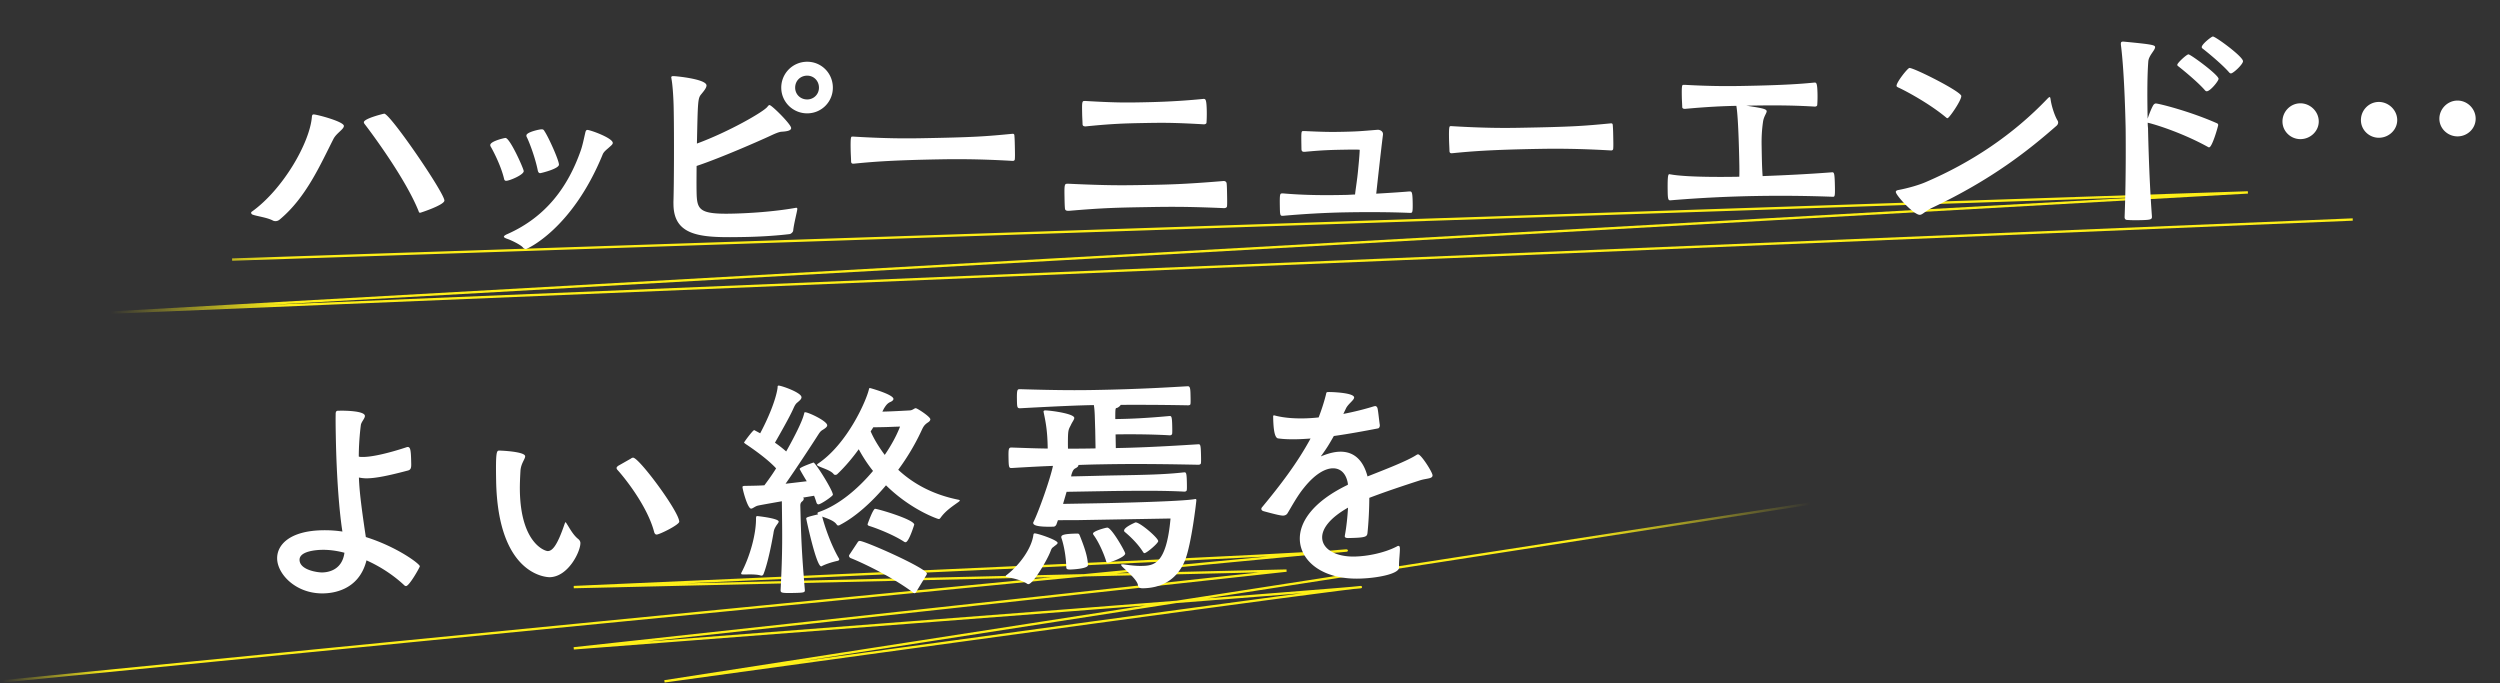 <svg xmlns="http://www.w3.org/2000/svg" width="1061" height="290" fill="none"><rect width="100%" height="100%" fill="#333333" stroke="none"/><path stroke="url(#a)" d="M1 289.161c192.5-19 576.1-56.7 570.5-55.5s-221 10.833-328 15.5l302.5-7-302.5 33c113.333-8.667 338.8-26 334-26s-199 26.667-295.5 40l486.5-75.5"/><path stroke="url(#b)" d="m98.5 110.162 855.5-28.5-907 51 951.5-39.5"/><path fill="#fff" d="m143.425 174.315 1-.017c2.3-.04 10.404.118 10.44 2.218.02 1.1-1.556 2.527-1.731 3.931-.527 4.21-.848 8.716-.868 13.317.503.191 1.203.179 2.103.163 3.5-.061 9.778-1.371 17.833-4.012.298-.105.596-.21.796-.213 1.2-.021 1.423 1.275 1.524 7.074.028 1.6-.055 2.601-1.449 2.926-7.666 2.034-13.246 3.231-17.245 3.301-1.4.025-2.503-.156-3.507-.339.184 4.798.68 10.29 2.942 25.253 13.274 4.169 22.902 11.402 22.919 12.402.007.4-4.454 8.379-5.854 8.403-.2.004-.501-.091-.705-.288-4.373-4.124-10.04-7.926-16.088-10.62-3.271 13.159-15.058 13.965-18.358 14.022-11.598.203-19.445-8.162-19.56-14.761-.103-5.899 5.395-11.796 19.292-12.038 2.7-.047 5.503.104 8.411.553-1.234-7.68-2.49-22.36-2.808-40.557-.054-3.1-.108-6.199-.06-9.201-.02-1.099.273-1.505.973-1.517m2.752 60.261c-3.215-.844-6.423-1.288-9.523-1.234-2.099.037-9.593.468-9.527 4.267.077 4.4 7.895 5.363 9.595 5.334 1.5-.026 8.395-.347 9.455-8.367m87.095 10.382c-.4.007-22.002.084-22.719-41.01-.21-11.998.178-12.705 1.278-12.724.7-.012 11.009.408 11.043 2.408.021 1.199-1.749 2.931-1.993 6.135-.151 2.803-.3 5.706-.251 8.506.389 22.297 10.648 25.618 11.848 25.597 1.9-.033 3.963-2.169 7.102-11.426.191-.503.286-.805.386-.806.2-.004.407.393.715.887 1.028 1.583 2.58 4.556 4.71 6.219.608.489.919 1.084.929 1.684.063 3.6-5.149 14.392-13.048 14.53m28.98-47.213 5.447-3.096c.395-.306.693-.412.993-.417 2.5-.044 19.502 22.863 19.577 27.163.023 1.299-8.306 5.445-9.606 5.468-.4.007-.805-.286-1.017-.982-2.897-11.251-13.016-23.677-15.666-26.531-.205-.296-.308-.495-.312-.695-.007-.4.29-.605.584-.91m112.215-23.062.7-.012c3.199-.056 10.793-.489 10.793-.489 1.4-.024 1.984-.934 2.684-.947.6-.01 6.163 3.593 6.183 4.693.014.8-.978 1.318-1.274 1.523-1.581 1.127-1.865 2.033-2.733 3.848-2.411 5.143-5.713 10.801-9.621 16.07 5.795 5.4 13.983 10.358 25.325 12.66.501.092.803.186.806.386s-.293.405-.687.712c-2.272 1.64-5.338 3.594-7.486 6.632-.293.405-.491.509-.791.514s-11.668-3.797-22.353-14.312c-6.075 7.207-12.968 13.428-19.609 16.845-.098.101-.396.207-.596.21-.3.005-.502-.091-.707-.388-1.132-1.78-4.247-2.626-6.16-3.393.86 3.486 3.503 11.641 7.111 17.779.102.098.105.298.107.398.003.2-.191.504-.69.612-1.594.328-4.68 1.182-6.662 2.217-.098.102-.198.103-.298.105-2.1.037-6.352-20.092-6.355-20.292-.009-.5.687-.712 5.069-1.789-.203-.196-.305-.295-.308-.494-.004-.2.393-.407.691-.513 8.251-2.844 16.433-9.688 22.9-17.402-2.761-3.452-4.718-6.719-6.062-9.196-2.637 3.647-5.673 7.301-9.215 10.663-.198.103-.397.207-.697.212s-.501-.091-.705-.288c-1.229-1.678-4.946-2.614-6.562-3.486-.303-.194-.505-.291-.508-.491s.095-.302.391-.507c12.555-8.42 20.633-26.964 21.65-31.682.095-.302.193-.404.393-.407.1-.002 9.949 2.726 9.983 4.626.008.5-.583 1.01-1.377 1.324-1.39.625-2.069 1.837-2.653 2.747zm-28.981 35.711-4.687.782a.55.55 0 0 1 .308.495c.006.3-.186.803-.779 1.214-.098.101-.691.512-.67 1.712.332 13.296.539 19.393 1.926 35.872.018.999-.38 1.106-5.28 1.192-4.699.082-5.002-.113-5.021-1.213.899-17.218.696-23.115.541-37.715-4.985.887-9.472 1.666-10.268 1.88-1.195.321-2.079 1.236-2.779 1.248-1.5.026-3.643-8.137-3.66-9.137-.003-.2-.009-.5 1.091-.519l2.1-.037c1.899-.033 3.899-.068 6.097-.206 1.368-1.825 3.225-4.357 4.975-7.188-3.772-4.135-10.757-8.914-12.983-10.375-.305-.295-.607-.39-.61-.59s3.709-5.265 4.309-5.276l2.524 1.356c3.196-5.956 6.559-13.816 7.367-19.131.089-.602-.119-1.098.481-1.109 1.099-.019 9.652 2.932 9.687 4.932.014.8-.775 1.414-1.859 2.333-.888.715-1.365 2.024-1.751 2.831-1.444 3.225-5.228 9.893-7.655 14.136a48 48 0 0 1 4.766 3.717c3.589-6.364 6.779-12.72 7.526-15.734.192-.503.085-.901.485-.908 1.399-.025 9.366 3.737 9.398 5.536.012.7-.878 1.316-2.065 2.037-.989.617-1.375 1.424-2.058 2.436-2.433 3.843-8.961 13.759-13.547 20.34l8.983-1.057c-.412-.693-2.987-4.949-2.992-5.249-.012-.7 5.854-2.703 5.854-2.703.799-.013 8.206 11.759 8.239 13.659.011.6-5.129 4.09-6.129 4.107-.3.006-.705-.287-.812-.686-.318-.994-.635-1.989-1.052-2.982m47.596 33.775-4.277 7.076c-.195.303-.391.506-.691.512q-.3.005-.605-.29c-9.526-7.135-22.834-13.203-26.56-14.639-.303-.194-.608-.489-.615-.889-.002-.1-.005-.3.093-.402l3.605-5.463c.195-.304.491-.509.791-.514 2.2-.039 28.507 11.604 28.547 13.904.004.2-.093.401-.288.705m-69.808.118-.3.005c-1.309-.477-3.71-.535-5.61-.502-2.499.044-2.799.049-2.806-.351-.002-.1-.004-.2.093-.402 3.679-6.965 6.216-16.311 6.203-22.811-.018-1 .179-1.204.478-1.209.1-.002 9.118.941 9.143 2.341.008.5-.681 1.112-1.263 2.122-.583 1.011-.774 1.514-.951 2.817-.637 3.612-2.284 12.442-4.2 17.276-.094.302-.387.707-.787.714m64.732-21.633s-2.27 7.441-3.67 7.465c-.3.006-.502-.091-.907-.384-5.057-3.212-12.405-5.884-14.315-6.451-.703-.188-.908-.484-.914-.784-.001-.1 2.287-6.541 3.186-6.557 1.1-.019 16.582 4.511 16.62 6.711m-13.124-41.377-4.299.075c-.29.605-.681 1.112-1.071 1.719 1.044 2.482 3.006 6.048 5.976 9.997 2.828-4.15 5.056-8.289 6.491-12.015-2.899.051-4.197.173-7.097.224m121.895 38.778-39.194.685c-1.699.029-5.401-.006-8.6.05l-.572 1.61c-.093.402-.581 1.11-1.281 1.122l-.9.016c-6.499.114-7.714-.765-7.728-1.565-.002-.1-.005-.3.093-.402 2.223-4.439 7.085-18.126 8.285-23.848-4.898.185-10.693.487-17.487.905-1.1.019-1.301-.077-1.371-4.077s.019-4.601 1.219-4.622c5.905.197 11.009.408 15.41.432l-.007-.4c-.113-6.499-.676-10.09-1.656-14.674-.004-.2-.107-.398-.109-.498-.009-.5.29-.605.79-.614 2.501.057 12.226 1.387 12.257 3.187.012.7-.87 1.715-1.447 3.026-1.064 2.118-1.267 1.922-1.254 8.423l.028 1.599c4.701.018 8.501-.048 11.7-.104l-.134-7.699c-.194-5.397-.141-8.098-.587-10.691-6.499.113-14.794.458-31.281 1.346-1.3.023-1.309-.477-1.366-3.777-.073-4.199.225-4.304 1.225-4.322 16.711.509 24.912.466 31.411.352 19.697-.344 32.284-1.163 39.878-1.596 1.1-.019 1.122 1.281 1.183 4.78.02 1.1.039 2.2-.051 2.801-.093.402-.591.511-.991.518-13.707-.261-22.107-.214-28.608-.201-.193.404-.686.812-1.18 1.121-.99.617-1.114-.781-1.123 4.42l.008.5c6.299-.11 12.097-.311 23.081-1.303.8-.014 1.007.383 1.082 4.682.021 1.2.04 2.3-.049 2.901-.093.402-.59.611-.89.616-9.111-.541-19.111-.467-23.11-.397l.101 5.799c7.999-.139 17.994-.514 34.977-1.61.9-.016 1.102.08 1.189 5.08.021 1.199.042 2.399-.048 3.001-.093.401-.589.61-.989.617-20.711-.438-31.911-.343-40.21-.198-2.999.052-6.399.112-10.796.288l.002.1c.008.5-.485.909-1.278 1.323-.892.415-1.275 1.422-1.654 2.629l-.186.803c5.499-.096 14.296-.349 18.196-.417 13.398-.234 21.596-.377 29.881-1.322.8-.014 1.007.383 1.082 4.682.021 1.2.04 2.3-.049 2.901-.093.402-.59.611-.89.616-8.709-.448-16.909-.405-30.309-.271l-19.797.345-1.511 5.128 13.398-.234c12.198-.213 36.291-.834 42.176-1.737.2-.003.398-.107.498-.108.4-.007.504.191.509.491.009.5-2.077 18.539-4.758 25.387-1.819 4.632-6.394 11.813-17.893 12.014-1 .017-1.903-.167-2.122-1.263-.342-2.395-4.704-5.919-6.639-7.886-.407-.393-.512-.691-.514-.791-.003-.2.097-.202.397-.207l.5-.008c3.108.445 5.613.702 7.713.665 5.199-.091 10.593-.485 12.35-20.119m-60.323 27.857a1.08 1.08 0 0 1-.705-.287c-2.124-1.363-5.941-2.297-8.147-2.659-.502-.091-.804-.186-.807-.385-.004-.2.193-.404.489-.609 5.428-4.195 10.605-11.287 11.303-17.1.095-.302.192-.503.492-.509 1.299-.022 9.751 2.831 9.771 4.03.009.5-.784.914-1.77 1.732-.593.41-.789.613-1.266 1.922-1.435 3.726-7.36 13.831-9.36 13.865m13.958-19.746-.004-.2c-.015-.9.976-1.417 6.675-1.517.5-.009.8-.014 1.112.681 1.778 4.469 3.456 8.941 3.523 12.74.024 1.4-5.97 1.805-7.469 1.831-1.2.021-1.704-.17-1.716-.87-.068-3.9-.859-9.087-2.121-12.665m27.121 6.728c.028 1.599-6.632 3.916-7.432 3.93-.3.005-.502-.091-.609-.49-.957-3.283-3.248-8.444-5.398-11.307-.102-.098-.207-.397-.21-.597-.018-.999 5.257-2.492 6.057-2.506 1.799-.031 7.578 10.17 7.592 10.97m14.011-5.246c.016.9-4.912 5.087-5.812 5.102-.2.004-.302-.094-.505-.291-2.059-3.364-5.316-6.608-7.954-8.762a.77.77 0 0 1-.209-.497c-.024-1.4 4.145-3.173 4.344-3.276.198-.104.396-.207.596-.211 1.8-.031 9.516 6.535 9.54 7.935m102.196 10.318.015.9c.047 2.7-9.421 4.565-17.22 4.701-15.598.273-24.738-7.669-24.897-16.768-.129-7.399 5.722-16.002 20.401-23.059l-.009-.5c-.673-4.189-3.015-6.549-6.414-6.489-3.299.057-7.657 2.534-12.257 8.315-2.84 3.45-5.358 8.195-6.914 10.722-.387.707-1.182 1.021-1.882 1.033-.9.016-2.706-.353-8.234-1.856-.703-.188-1.01-.583-1.017-.983-.005-.3.19-.603.386-.807 7.64-9.234 14.877-18.662 20.496-29.062-1.998.135-3.996.27-5.996.305-2.699.047-5.301-.008-7.807-.364-1.605-.272-1.982-4.666-2.059-9.065-.008-.5-.012-.7.388-.707.2-.004.402.093.803.186 3.416.84 7.422 1.17 11.721 1.095 2.1-.036 4.198-.173 6.394-.411 1.148-3.021 2.193-6.139 3.036-9.455.279-1.205.177-1.303 1.177-1.32 1.599-.028 10.807.311 10.842 2.311.019 1.1-2.455 2.643-3.421 4.56l-1.158 2.421c4.485-.879 8.867-1.955 12.946-3.227.199-.003.398-.107.498-.108.5-.009.805.286 1.013.782.316.895.691 5.189 1.028 7.283.021 1.2-.676 1.412-.776 1.414-5.681 1.099-12.261 2.314-18.746 3.228-2.328 4.141-3.304 5.558-4.963 7.887-.293.406-.49.609-.488.709l.1-.002c.1-.001.396-.207.795-.314q4.023-1.57 7.172-1.625c6.199-.108 9.97 3.927 11.685 10.498 7.152-2.826 16.988-6.598 20.844-9.166.198-.103.396-.206.596-.21 1.3-.023 6.133 7.594 6.156 8.894.026 1.5-2.279 1.24-5.164 2.09-7.161 2.326-14.519 4.755-21.673 7.48-.016 4.801-.317 10.507-.745 14.615-.167 1.903-.46 2.308-8.159 2.443-1.099.019-1.505-.274-1.513-.774-.004-.2.093-.402.089-.602.641-3.411 1.067-7.619 1.299-11.524-7.823 4.437-11.044 8.994-10.98 12.694.089 5.099 6.044 8.195 13.643 8.063 5.499-.096 12.675-1.522 17.929-4.214.297-.205.595-.31.795-.314.4-.007.605.29.621 1.19.029 1.699-.41 5.207-.376 7.107M118.637 93.223a2.7 2.7 0 0 1-1.689.63c-.4.007-.702-.088-1.003-.182-2.424-1.358-6.834-1.882-8.646-2.55-.402-.093-.709-.488-.714-.788a.55.55 0 0 1 .291-.505c13.336-9.534 24.69-29.435 25.5-40.351.088-.702.284-.905.784-.914 1.1-.019 12.754 2.978 12.787 4.878.025 1.4-3.147 3.055-4.405 5.477-5.609 11-11.665 25.008-22.905 34.305m59.048-3.53c-5.544-13.906-20.291-33.652-23.053-37.204-.103-.198-.207-.396-.21-.596-.028-1.6 8.437-3.648 8.637-3.652 2.5-.043 25.49 33.56 25.547 36.86.033 1.9-10.111 5.177-10.211 5.18-.4.006-.602-.09-.71-.589m44.581-17.081c.028 1.6-6.029 4.106-7.429 4.13-.4.007-.803-.186-.915-.884-1.296-5.478-4.504-11.623-5.639-13.604-.205-.296-.208-.496-.212-.696-.028-1.6 5.949-3.004 6.448-3.013 1.9-.033 7.73 13.067 7.747 14.067m5.999-.105c-1.097-5.582-3.612-12.139-4.649-14.221-.205-.297-.21-.596-.214-.796-.024-1.4 5.456-2.596 6.456-2.614.6-.01.903.185 1.214.78 1.745 2.57 6.115 12.295 6.148 14.194.032 1.8-7.638 3.634-7.937 3.64-.5.008-.806-.287-1.018-.983m-5.021 33.193c-.5.008-.904-.185-1.414-.776-1.121-1.18-4.752-2.917-6.362-3.489-1.107-.381-1.612-.672-1.617-.972s.488-.709 1.48-1.126c16.674-7.392 25.749-20.353 30.994-35.046.859-2.316 1.41-5.126 2.061-7.938.185-.903.479-1.208.879-1.215 1.2-.021 10.761 3.413 10.798 5.512.011.6-.681 1.112-1.468 1.826-.984.918-2.368 1.842-2.846 3.15-13.046 31.833-32.205 40.068-32.505 40.074m115.119-17.112.005.3c-.177 1.303-1.49 6.327-1.743 9.032-.089.601-.877 1.315-1.475 1.426-5.789.701-12.682 1.121-19.081 1.233-17.098.298-29.998.424-30.244-13.674l-.019-1.1c.264-7.806.299-28.71.138-37.908l-.04-2.3c-.05-2.9-.36-9.195-.909-11.986-.005-.3-.109-.498-.112-.698-.007-.4.189-.603.789-.614 1.2-.02 14.124 1.254 14.171 3.953.018 1-1.059 2.32-2.235 3.74-1.47 1.726-1.447 3.026-1.835 20.935 13.416-4.935 28.369-13.497 29.932-15.625.293-.405.588-.71.888-.715.9-.016 9.143 8.141 9.171 9.741.016.9-1.175 1.42-4.073 1.572-1.298.122-3.084.953-4.869 1.785-4.465 2.078-21.04 9.368-31.183 12.746-.028 4.101-.064 7.802-.013 10.702.134 7.699.771 9.788 14.469 9.549 7.399-.13 18.388-.821 27.661-2.484l.2-.003c.3-.005.401.093.407.393m15.102-51.571c.105 5.999-4.609 10.982-10.708 11.088-6.099.107-11.084-4.707-11.189-10.706a10.97 10.97 0 0 1 10.807-11.19c6.099-.107 10.983 4.709 11.09 10.808m-5.899.102c-.051-2.899-2.289-5.06-5.088-5.011-2.9.05-5.061 2.288-5.011 5.188.049 2.8 2.287 4.96 5.187 4.91 2.799-.049 4.961-2.287 4.912-5.087m82.044 19.672.2-.004c.6-.01.707.388.717.988.123 1.298.163 3.598.201 5.797.028 1.6.055 3.1-.032 3.901.009.5-.286.805-.885.816-14.517-.847-24.418-.774-30.217-.673-20.497.358-28.787 1.003-37.273 1.851l-.2.004c-.6.01-.905-.285-.917-.985-.023-1.3-.156-3.198-.188-4.997-.087-5 .104-5.503.604-5.512l.5-.008c13.917.857 22.918.8 28.417.704 23.096-.403 27.69-.784 39.073-1.882m89.96 31.535-.2.003c-16.315-.715-23.814-.584-33.112-.422-11.999.21-17.898.312-32.578 1.569l-.3.005c-1.1.019-1.408-.476-1.419-1.076-.117-.998-.157-3.297-.194-5.397-.084-4.8.113-5.003 1.212-5.022l.5-.009c17.117.802 23.316.694 32.615.531 9.398-.164 16.397-.286 33.075-1.677l.2-.004c.8-.014 1.211.58 1.219 1.08.116.897.151 2.897.184 4.797s.066 3.799-.018 4.7c.009.5-.384.907-1.184.922m-59.403-45.47.4-.008c11.614.698 16.815.707 22.014.616 6.499-.113 16.098-.28 28.179-1.492.9-.016 1.303.177 1.394 5.377.031 1.8-.036 3.7-.118 4.702.009.5-.688.712-1.088.72-13.115-.772-17.915-.688-25.313-.559-8.799.154-14.097.346-24.879 1.435-.5.008-1.302-.078-1.316-.877-.019-1.1-.15-2.898-.18-4.598-.078-4.5-.092-5.3.907-5.317m138.45 47.49-.3.005c-8.507-.351-17.709-.39-27.008-.228-9.198.16-18.39.72-26.778 1.467l-.3.006c-1 .017-1.012-.683-1.072-4.082-.094-5.4.106-5.403 1.006-5.419l.4-.007c7.613.668 15.717.826 23.516.69l3.199-.056c1.3-.022 2.498-.143 3.798-.166.347-3.007.891-6.217 1.23-9.723.253-2.705.597-5.911.745-8.914-.005-.3-.007-.4-.307-.395-1.902-.067-3.701-.036-5.601-.002-5.999.104-9.399.164-17.287.901l-.4.007c-.7.013-1.105-.28-1.121-1.18-.132-7.6-.132-7.6.768-7.615l.6-.01c7.507.369 11.108.406 14.408.348 7.599-.132 8.897-.255 16.487-.887l.2-.004c.8-.014 2.11.563 2.131 1.763l.005.3c-.175 1.403-.793 6.115-2.863 25.054 4.796-.284 9.492-.566 13.986-.944l.2-.004c.899-.016 1.203.18 1.283 4.778.072 4.1-.125 4.303-.925 4.317m84.942-37.988.2-.003c.6-.011.707.387.718.987.122 1.298.163 3.598.201 5.797.028 1.6.054 3.1-.032 3.902.009.5-.286.805-.886.815-14.517-.847-24.417-.774-30.216-.672-20.497.357-28.787 1.002-37.274 1.85l-.2.004c-.599.01-.905-.284-.917-.984-.023-1.3-.156-3.198-.187-4.998-.087-5 .104-5.502.604-5.511l.5-.009c13.917.857 22.917.8 28.416.704 23.097-.403 27.691-.783 39.073-1.882m58.974-7.53-1.4.024c6.419.988 8.625 1.35 8.643 2.35.014.8-1.164 2.12-1.525 4.327-.535 3.71-.683 6.713-.618 10.412.101 5.8.16 9.199.423 12.795 9.795-.371 19.488-.84 29.476-1.615.9-.016 1.105.28 1.215 6.58.063 3.6-.133 3.803-.833 3.815a595 595 0 0 0-32.711-.33 550 550 0 0 0-36.274 1.834c-.799.014-1.103-.18-1.16-3.48-.131-7.499.267-7.606.767-7.615.1-.001.301.095.501.092 2.409.458 9.725 1.33 29.122.992.067-1.902.036-3.702.001-5.701-.023-1.3-.334-19.097-1.223-24.183l-.003-.2c-5.399.095-12.595.42-21.781 1.28-.5.01-1.202-.078-1.214-.778-.017-1-.147-2.698-.177-4.398-.085-4.9.113-5.003.713-5.013l.5-.009c10.912.61 18.413.579 24.212.478 18.797-.328 25.887-.952 30.88-1.44.799-.013 1.201.08 1.288 5.079.03 1.7-.038 3.501-.123 4.403.009.5-.587.71-.987.717-6.708-.383-13.514-.664-27.712-.416m84.002 5.334q-.3.006-.605-.29c-7.004-5.878-17.302-11.399-20.326-12.746-.403-.193-.706-.388-.712-.688-.028-1.6 4.769-7.584 5.469-7.597 1.999-.035 21.978 10.018 22.011 11.918s-5.137 9.391-5.837 9.403m46.165 3.295c-11.526 10.103-27.209 22.678-52.702 34.725-3.174 1.556-4.049 2.971-5.249 2.992-2.5.044-10.145-8.224-10.171-9.724-.007-.4.388-.707 1.186-.82 3.987-.77 8.565-2.05 11.642-3.404 19.159-8.236 36.858-19.946 51.59-35.406q.59-.61.889-.616c.2-.003.307.395.421 1.193.344 2.495 1.615 6.573 2.852 8.652q.308.444.315.895c.011.6-.28 1.104-.773 1.513m40.574 38.298.005.3c.021 1.2-.877 1.315-5.776 1.4a60 60 0 0 1-4.903-.114q-.901-.135-.921-1.184c.702-17.114.444-37.613.444-37.613s-.407-23.297-2.021-35.57l-.007-.4c-.01-.6.184-.904.884-.916l.2-.003c12.423 1.183 13.428 1.466 13.443 2.365.023 1.3-2.738 3.549-2.893 6.152-.569 7.51-.378 18.41-.277 24.208.665-2.012 1.623-4.429 2.4-5.742.195-.304.588-.71 1.088-.72 1.099-.019 14.359 3.25 26.051 8.447.303.195.407.393.412.693.007.4-2.535 9.446-3.835 9.468-.1.002-.3.006-.402-.093-10.301-5.72-21.466-9.326-25.283-10.26-.1.002-.301-.095-.401-.093.024 1.4.14 2.298.14 2.298s.347 19.897 1.652 37.377m38.658-65.785c.023 1.3-4.11 5.173-5.11 5.19q-.45.007-.911-.584c-2.755-3.152-8.641-8.05-11.176-10.006-.303-.195-.307-.395-.31-.595-.021-1.2 4.122-4.473 4.722-4.483 1.1-.02 12.75 8.479 12.785 10.478m-15.379 12.77q-.45.009-.911-.584c-2.755-3.152-8.743-8.148-11.278-10.104-.303-.195-.307-.395-.31-.595-.013-.7 3.924-4.37 4.724-4.383.9-.016 12.753 8.679 12.783 10.378.016.9-3.509 5.262-5.008 5.289m114.117 11.51c.07 4.2-3.37 7.56-7.57 7.634-4.1.072-7.75-3.165-7.83-7.365-.07-4.199 3.37-7.76 7.57-7.833s7.76 3.365 7.83 7.565m-33.29.582c.07 4.2-3.47 7.562-7.67 7.635-4.1.071-7.66-3.167-7.73-7.366-.08-4.2 3.26-7.759 7.46-7.832s7.86 3.364 7.94 7.563m-33.299.581c.073 4.2-3.469 7.562-7.668 7.635-4.099.072-7.656-3.167-7.73-7.366-.073-4.2 3.265-7.758 7.465-7.832s7.86 3.364 7.933 7.563"/><defs><linearGradient id="a" x1="1" x2="768.5" y1="259.584" y2="259.584" gradientUnits="userSpaceOnUse"><stop stop-color="#FEEF18" stop-opacity="0"/><stop offset=".06" stop-color="#FEEF18"/><stop offset=".87" stop-color="#FEEF18"/><stop offset="1" stop-color="#FEEF18" stop-opacity="0"/></linearGradient><linearGradient id="b" x1="47" x2="1275.5" y1="113.662" y2="113.662" gradientUnits="userSpaceOnUse"><stop stop-color="#FEEF18" stop-opacity="0"/><stop offset=".06" stop-color="#FEEF18"/><stop offset=".87" stop-color="#FEEF18"/><stop offset="1" stop-color="#FEEF18" stop-opacity="0"/></linearGradient></defs></svg>